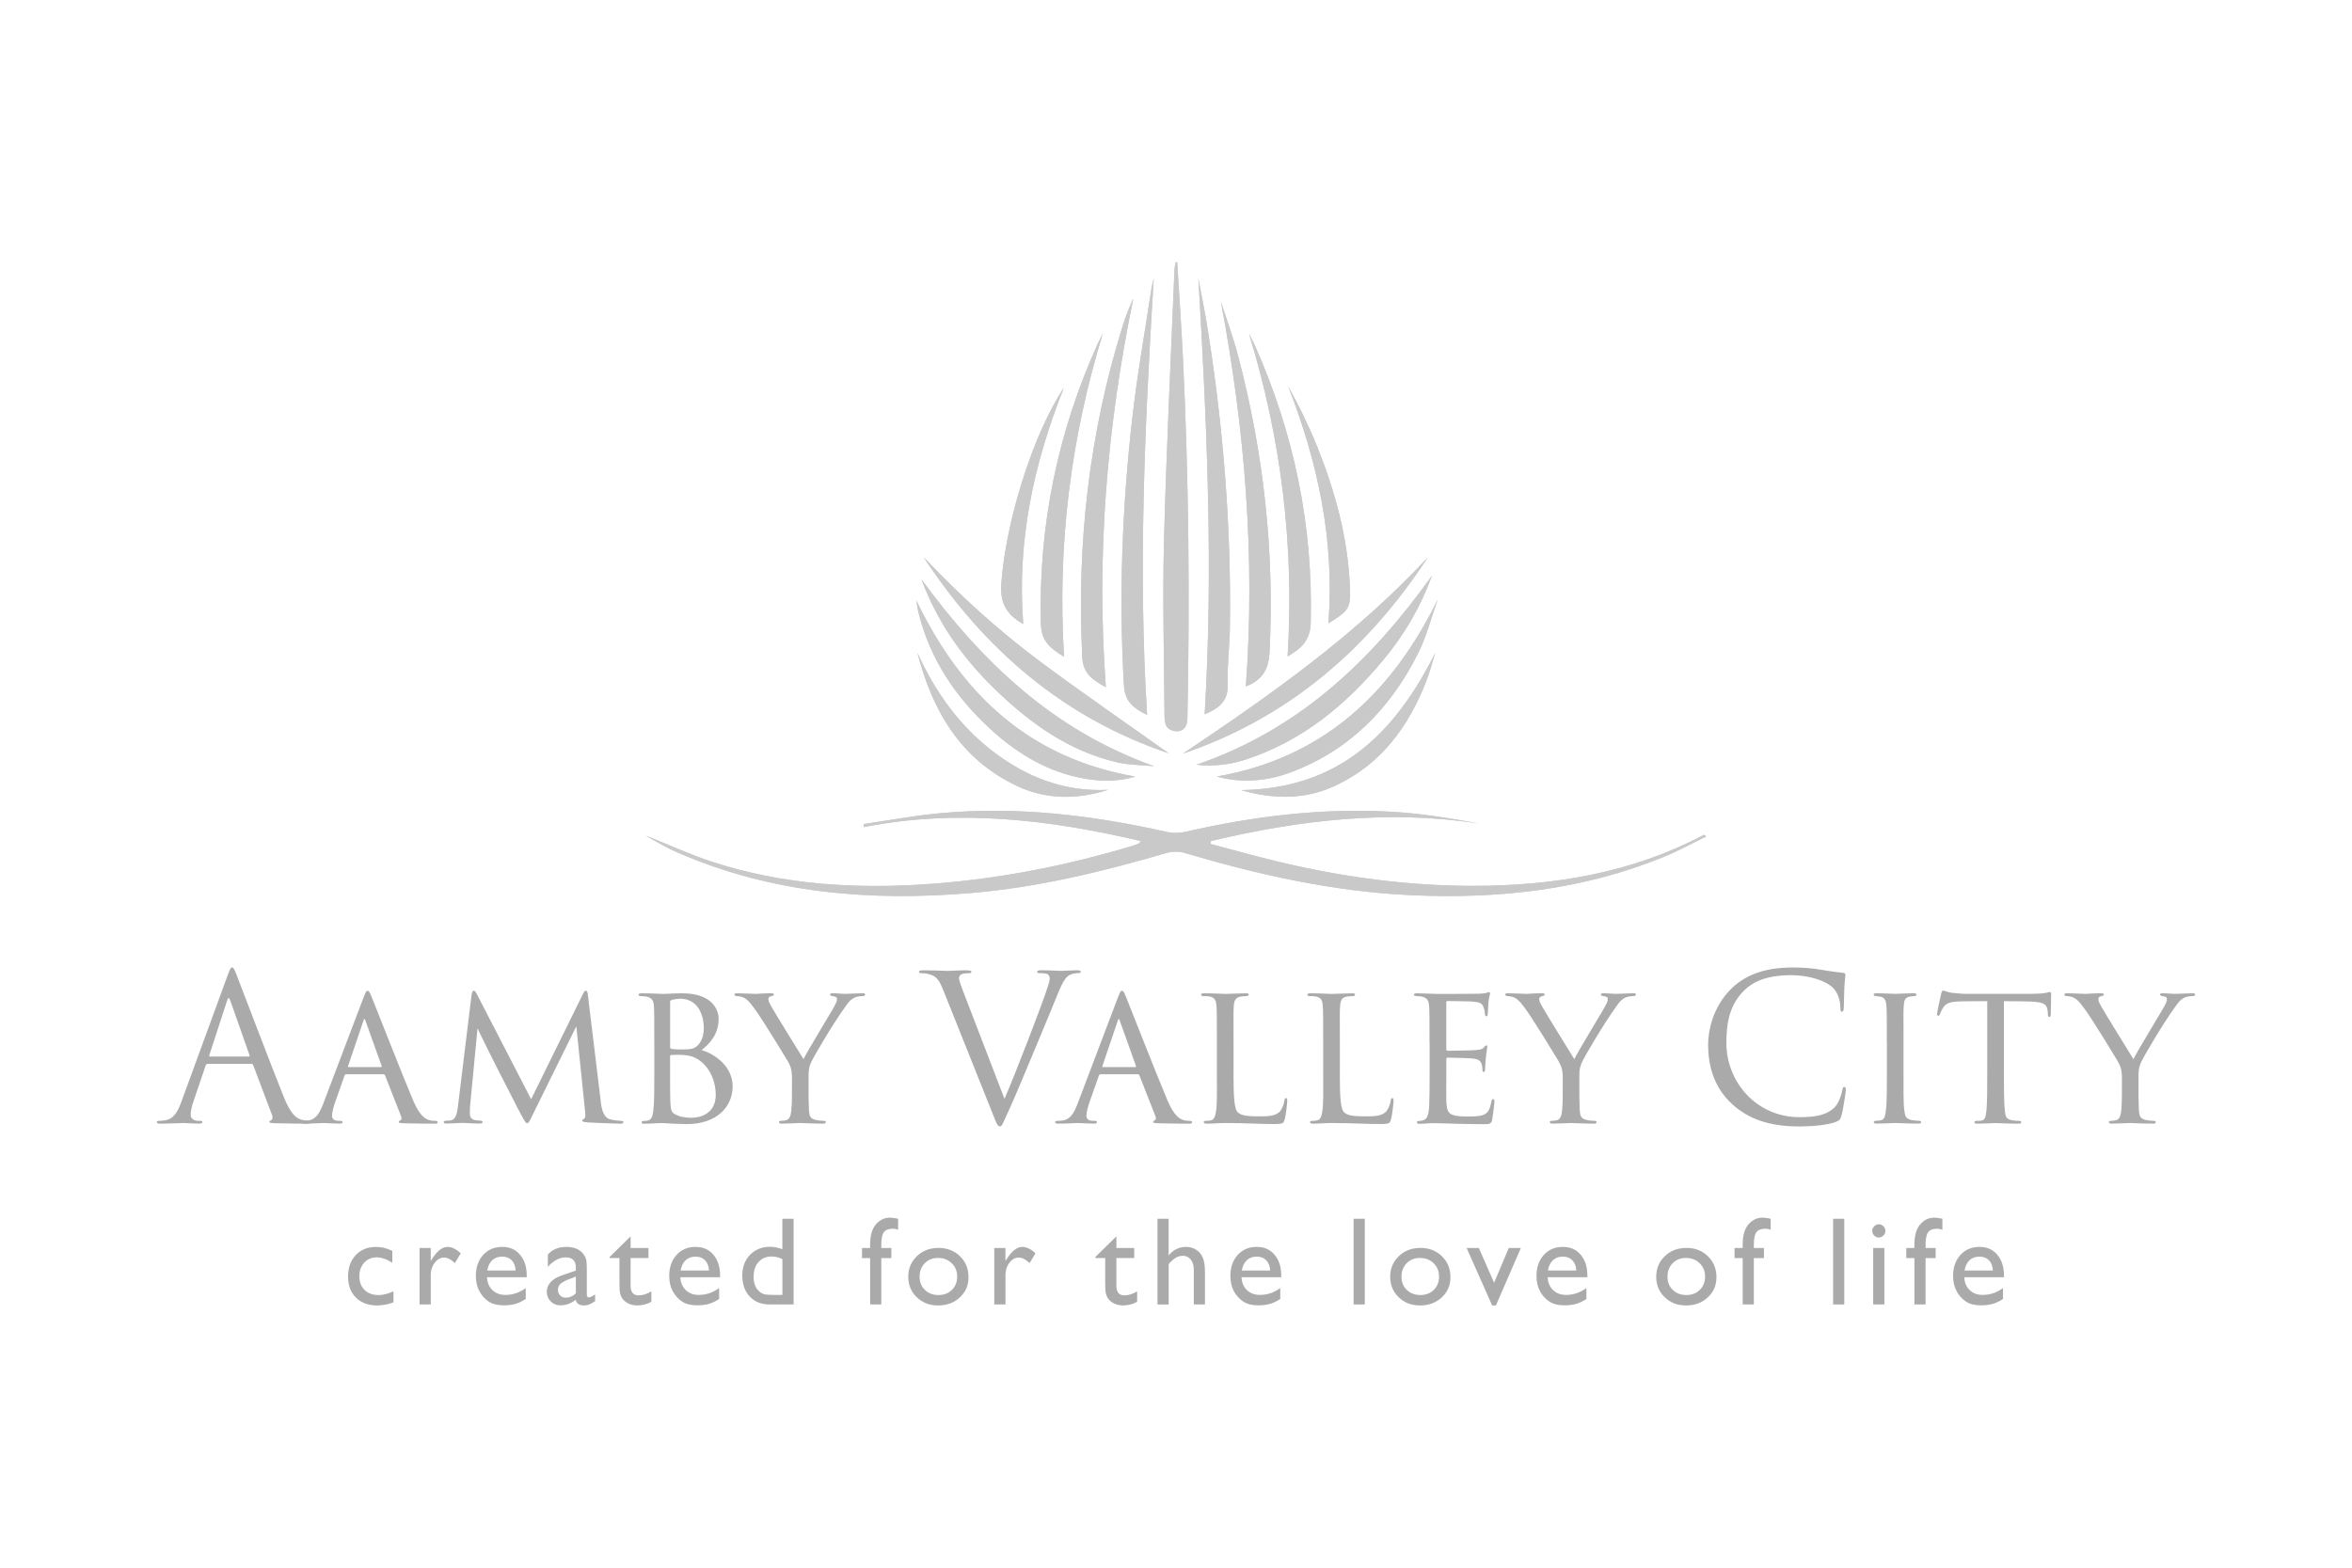 <svg xmlns="http://www.w3.org/2000/svg" id="uuid-24c649a5-8503-409f-845f-9ecb24f70f2d" viewBox="0 0 600 400"><defs><style>.uuid-17dc8a14-1bf7-44ba-b765-c59867103d71{fill:#c9c9c9;}.uuid-17dc8a14-1bf7-44ba-b765-c59867103d71,.uuid-e2837435-8967-4bb5-86fe-cc03dd3d6bed{stroke-width:0px;}.uuid-e2837435-8967-4bb5-86fe-cc03dd3d6bed{fill:#aaa;}</style></defs><path class="uuid-17dc8a14-1bf7-44ba-b765-c59867103d71" d="M291,214.59c-.34.44-.42.64-.54.68-.65.24-1.3.47-1.96.67-16.57,4.96-33.46,8.28-50.71,9.56-18.99,1.41-37.78.36-56.02-5.58-5.79-1.88-11.35-4.46-17.01-6.72,2.57,1.52,5.18,3.03,7.92,4.24,24.06,10.53,49.31,12.58,75.13,10.41,17.01-1.43,33.48-5.46,49.81-10.22,1.4-.41,3.12-.44,4.51-.03,18.99,5.63,38.22,9.93,58.1,10.82,21.97.98,43.44-1.34,63.98-9.69,3.77-1.53,7.37-3.51,11.05-5.28-.38-.45-.55-.46-.68-.39-18.41,9.72-38.27,12.97-58.79,12.97-16.88,0-33.52-2.28-49.92-6.22-5.7-1.37-11.35-2.97-17.02-4.47.02-.25.05-.5.07-.75,22.47-5.34,45.11-8.02,68.25-4.49-7.25-1.32-14.51-2.52-21.81-2.96-17.95-1.06-35.63,1.12-53.12,5.14-1.45.33-3.11.32-4.57-.01-19.13-4.3-38.43-6.6-58.04-4.76-6.47.61-12.89,1.81-19.33,2.75.03.26.06.52.09.77,23.8-4.68,47.18-1.96,70.62,3.56ZM300.31,66.94c-.13,0-.26-.02-.39-.03-.11.64-.29,1.28-.31,1.92-.93,23.02-2.07,46.04-2.67,69.07-.39,14.89.02,29.8.13,44.7,0,1.06.16,2.39.8,3.1.58.65,1.99,1.03,2.89.85,1.59-.33,2.12-1.59,2.15-3.33.62-30.5.36-60.99-1.12-91.46-.4-8.27-.98-16.54-1.48-24.81ZM305.71,71.07c2.18,37.01,3.84,73.97,1.6,111.18,3.71-1.53,6.04-3.4,5.89-7.68-.17-4.83.48-9.68.55-14.53.36-25.52-1.66-50.87-5.67-76.07-.69-4.32-1.57-8.6-2.37-12.9ZM294.32,71.06c-.21.91-.47,1.8-.61,2.72-1.64,10.87-3.58,21.71-4.83,32.62-2.6,22.76-3.5,45.58-2.16,68.49.25,4.21,2.45,5.79,5.91,7.53-2.33-37.38-.57-74.35,1.69-111.36ZM282.11,175.34c-2.5-33.65.27-66.55,7.01-99.2-.99,2.21-1.91,4.44-2.63,6.73-8.66,27.64-11.85,55.95-10.4,84.85.21,4.16,2.65,5.8,6.02,7.63ZM317.82,175.14c4.29-1.64,5.83-4.45,6.04-8.81,1.28-25.57-1.5-50.68-7.99-75.41-1.24-4.71-2.93-9.31-4.42-13.96,6.11,32.47,8.81,65.06,6.36,98.18ZM281.3,85.21c-.42.82-.87,1.62-1.25,2.45-10.3,22.77-15.17,46.61-14.51,71.64.11,4.37,2.48,6.16,5.91,8.3-1.76-28.33,1.65-55.62,9.85-82.39ZM328.47,167.49c3.62-2.11,5.79-4.2,5.9-8.61.63-24.77-4.25-48.36-14.34-70.92-.42-.94-.92-1.85-1.39-2.78,8.2,26.81,11.58,54.11,9.83,82.31ZM298.14,192.21c-10.9-7.75-21.93-15.33-32.66-23.31-10.75-8-20.65-16.99-29.85-26.72,15.4,23.45,35.6,40.92,62.51,50.03ZM364.21,142.26c-18.37,19.78-40.21,35.16-62.45,50.03,26.85-9.14,47.09-26.57,62.45-50.03ZM235.09,147.86c3.94,10.7,10.33,19.77,18.4,27.67,9.03,8.83,19.07,16.12,31.66,19.01,3,.69,6.18.65,9.27.95-25.53-9.04-43.88-26.5-59.33-47.64ZM305.2,195.13c4.7.5,8.75-.08,12.69-1.37,14.39-4.72,25.53-13.97,35.03-25.42,5.22-6.28,9.36-13.22,12.38-21.46-15.61,21.84-34.01,39.3-60.1,48.25ZM310.43,198.13c5.52,1.57,12.06,1.41,18.46-.93,15.17-5.56,25.72-16.28,32.85-30.47,2.17-4.32,3.37-9.13,5.01-13.72-11.81,24.06-29.36,40.4-56.32,45.12ZM289.58,198.15c-26.72-4.64-44.2-20.7-55.82-44.95.21,1.28.3,2.04.47,2.78,2.92,12.12,9.56,21.97,18.66,30.26,6.91,6.29,14.75,10.93,24.1,12.49,4.25.71,8.52.68,12.59-.56ZM338.88,159.03c5.45-3.32,5.73-3.98,5.47-9.65-.56-12.26-3.73-23.9-8.25-35.22-1.09-2.73-2.3-5.42-3.57-8.07-1.23-2.56-2.61-5.06-3.93-7.58,7.59,19.45,11.91,39.38,10.28,60.51ZM261.04,159.23c-1.67-21.21,2.69-41.03,10.36-60.28-8,11.96-14.91,34.56-15.96,50.02-.32,4.73,1.16,7.76,5.61,10.25ZM282.7,201.53c-11.23.56-20.93-3.24-29.64-9.99-8.56-6.63-14.59-15.21-19.03-24.98,3.81,14.72,10.92,27.05,25.23,33.9,7.59,3.63,15.5,3.58,23.44,1.07ZM316.6,201.6c8.61,2.46,16.58,2.41,24.26-1.23,11.56-5.48,18.51-15.06,23.02-26.66.9-2.31,1.5-4.73,2.24-7.1-10.18,20.33-24.43,34.64-49.52,34.99Z"></path><path class="uuid-17dc8a14-1bf7-44ba-b765-c59867103d71" d="M291,214.59c-23.45-5.52-46.82-8.24-70.62-3.56-.03-.26-.06-.52-.09-.77,6.44-.93,12.86-2.14,19.33-2.75,19.61-1.84,38.91.46,58.04,4.76,1.46.33,3.12.34,4.57.01,17.49-4.02,35.17-6.2,53.12-5.14,7.31.43,14.57,1.63,21.81,2.96-23.14-3.53-45.79-.85-68.25,4.49-.02.25-.05.5-.07.75,5.67,1.5,11.31,3.1,17.02,4.47,16.4,3.94,33.04,6.22,49.92,6.22,20.53,0,40.39-3.25,58.79-12.97.13-.07.29-.06.68.39-3.68,1.77-7.27,3.75-11.05,5.28-20.54,8.34-42.01,10.67-63.98,9.69-19.88-.88-39.1-5.19-58.1-10.82-1.39-.41-3.11-.38-4.51.03-16.33,4.76-32.8,8.78-49.81,10.22-25.82,2.18-51.07.13-75.13-10.41-2.74-1.2-5.35-2.72-7.92-4.24,5.66,2.26,11.23,4.83,17.01,6.72,18.24,5.94,37.03,6.98,56.02,5.58,17.25-1.28,34.14-4.6,50.71-9.56.66-.2,1.32-.42,1.96-.67.13-.05.2-.24.54-.68Z"></path><path class="uuid-17dc8a14-1bf7-44ba-b765-c59867103d71" d="M300.31,66.94c.5,8.27,1.08,16.54,1.48,24.81,1.48,30.47,1.73,60.96,1.12,91.46-.04,1.74-.56,3.01-2.15,3.33-.9.18-2.31-.19-2.89-.85-.64-.71-.79-2.04-.8-3.1-.11-14.9-.51-29.81-.13-44.7.6-23.03,1.74-46.04,2.67-69.07.03-.64.2-1.28.31-1.92.13,0,.26.02.39.03Z"></path><path class="uuid-17dc8a14-1bf7-44ba-b765-c59867103d71" d="M305.71,71.07c.79,4.3,1.68,8.58,2.37,12.9,4.01,25.2,6.03,50.55,5.67,76.07-.07,4.85-.73,9.7-.55,14.53.15,4.28-2.18,6.14-5.89,7.68,2.25-37.21.58-74.17-1.6-111.18Z"></path><path class="uuid-17dc8a14-1bf7-44ba-b765-c59867103d71" d="M294.32,71.06c-2.25,37.01-4.02,73.98-1.69,111.36-3.46-1.74-5.66-3.32-5.91-7.53-1.34-22.91-.45-45.73,2.16-68.49,1.25-10.92,3.19-21.75,4.83-32.62.14-.92.4-1.81.61-2.72Z"></path><path class="uuid-17dc8a14-1bf7-44ba-b765-c59867103d71" d="M282.11,175.34c-3.37-1.83-5.81-3.47-6.02-7.63-1.45-28.9,1.74-57.2,10.4-84.85.72-2.29,1.64-4.52,2.63-6.73-6.74,32.65-9.51,65.56-7.01,99.2Z"></path><path class="uuid-17dc8a14-1bf7-44ba-b765-c59867103d71" d="M317.82,175.14c2.45-33.11-.26-65.71-6.36-98.18,1.48,4.65,3.18,9.24,4.42,13.96,6.49,24.72,9.27,49.83,7.99,75.41-.22,4.36-1.75,7.17-6.04,8.81Z"></path><path class="uuid-17dc8a14-1bf7-44ba-b765-c59867103d71" d="M281.3,85.21c-8.2,26.77-11.61,54.06-9.85,82.39-3.43-2.14-5.8-3.93-5.91-8.3-.65-25.03,4.22-48.86,14.51-71.64.38-.83.83-1.63,1.25-2.45Z"></path><path class="uuid-17dc8a14-1bf7-44ba-b765-c59867103d71" d="M328.47,167.49c1.75-28.21-1.63-55.5-9.83-82.31.47.93.97,1.83,1.39,2.78,10.08,22.57,14.96,46.15,14.34,70.92-.11,4.41-2.28,6.5-5.9,8.61Z"></path><path class="uuid-17dc8a14-1bf7-44ba-b765-c59867103d71" d="M298.14,192.21c-26.91-9.1-47.11-26.58-62.51-50.03,9.19,9.72,19.1,18.72,29.85,26.72,10.73,7.98,21.76,15.56,32.66,23.31Z"></path><path class="uuid-17dc8a14-1bf7-44ba-b765-c59867103d71" d="M364.21,142.26c-15.37,23.45-35.6,40.88-62.45,50.03,22.25-14.87,44.09-30.25,62.45-50.03Z"></path><path class="uuid-17dc8a14-1bf7-44ba-b765-c59867103d71" d="M235.09,147.86c15.45,21.14,33.8,38.59,59.33,47.64-3.09-.3-6.27-.26-9.27-.95-12.59-2.89-22.63-10.18-31.66-19.01-8.07-7.89-14.46-16.97-18.4-27.67Z"></path><path class="uuid-17dc8a14-1bf7-44ba-b765-c59867103d71" d="M305.2,195.13c26.09-8.95,44.49-26.41,60.1-48.25-3.01,8.24-7.16,15.17-12.38,21.46-9.5,11.45-20.64,20.7-35.03,25.42-3.94,1.29-7.99,1.87-12.69,1.37Z"></path><path class="uuid-17dc8a14-1bf7-44ba-b765-c59867103d71" d="M310.43,198.13c26.96-4.72,44.51-21.06,56.32-45.12-1.64,4.59-2.84,9.4-5.01,13.72-7.13,14.19-17.68,24.91-32.85,30.47-6.4,2.35-12.94,2.51-18.46.93Z"></path><path class="uuid-17dc8a14-1bf7-44ba-b765-c59867103d71" d="M289.58,198.15c-4.07,1.24-8.34,1.27-12.59.56-9.35-1.56-17.2-6.2-24.1-12.49-9.1-8.29-15.74-18.14-18.66-30.26-.18-.74-.26-1.5-.47-2.78,11.61,24.25,29.1,40.31,55.82,44.95Z"></path><path class="uuid-17dc8a14-1bf7-44ba-b765-c59867103d71" d="M338.88,159.03c1.63-21.13-2.7-41.06-10.28-60.51,1.32,2.52,2.7,5.02,3.93,7.58,1.27,2.65,2.48,5.34,3.57,8.07,4.53,11.32,7.69,22.96,8.25,35.22.26,5.66-.03,6.32-5.47,9.65Z"></path><path class="uuid-17dc8a14-1bf7-44ba-b765-c59867103d71" d="M261.04,159.23c-4.45-2.49-5.93-5.52-5.61-10.25,1.06-15.46,7.96-38.06,15.96-50.02-7.66,19.24-12.03,39.07-10.36,60.28Z"></path><path class="uuid-17dc8a14-1bf7-44ba-b765-c59867103d71" d="M282.7,201.53c-7.94,2.51-15.85,2.56-23.44-1.07-14.31-6.85-21.42-19.17-25.23-33.9,4.44,9.78,10.46,18.36,19.03,24.98,8.71,6.74,18.42,10.55,29.64,9.99Z"></path><path class="uuid-17dc8a14-1bf7-44ba-b765-c59867103d71" d="M316.6,201.6c25.09-.34,39.34-14.65,49.52-34.99-.74,2.37-1.34,4.79-2.24,7.1-4.51,11.6-11.46,21.18-23.02,26.66-7.69,3.64-15.65,3.69-24.26,1.23Z"></path><path class="uuid-e2837435-8967-4bb5-86fe-cc03dd3d6bed" d="M52.99,271.44c-.26,0-.41.16-.52.41l-3.11,9.16c-.47,1.29-.72,2.54-.72,3.47,0,1.04.98,1.5,1.86,1.5h.47c.52,0,.67.1.67.31,0,.31-.47.41-.93.41-1.24,0-3.31-.16-3.88-.16s-3.42.16-5.85.16c-.67,0-.98-.1-.98-.41,0-.21.26-.31.72-.31.36,0,.83-.05,1.24-.1,2.38-.31,3.42-2.28,4.35-4.86l11.75-32.14c.62-1.71.83-2.02,1.14-2.02s.52.26,1.14,1.86c.78,1.97,8.9,23.34,12.06,31.21,1.86,4.61,3.36,5.43,4.45,5.74.78.26,1.6.31,2.02.31.31,0,.57.05.57.31,0,.31-.47.41-1.04.41-.78,0-4.55,0-8.13-.1-.98-.05-1.55-.05-1.55-.36,0-.21.16-.31.36-.36.31-.1.62-.57.31-1.4l-4.81-12.73c-.1-.21-.21-.31-.47-.31h-11.13ZM63.44,269.58c.26,0,.26-.16.21-.36l-4.92-13.97c-.26-.78-.52-.78-.78,0l-4.55,13.97c-.1.26,0,.36.16.36h9.88Z"></path><path class="uuid-e2837435-8967-4bb5-86fe-cc03dd3d6bed" d="M88.39,274.08c-.26,0-.41.15-.52.41l-2.28,6.47c-.52,1.45-.88,2.85-.88,3.67,0,.93.57,1.35,1.71,1.35h.36c.47,0,.62.16.62.36,0,.26-.41.36-.78.36-1.14,0-3.52-.16-4.09-.16-.52,0-2.79.16-4.97.16-.57,0-.83-.1-.83-.36,0-.21.21-.36.62-.36.26,0,.72,0,1.03-.05,2.23-.21,3.11-1.91,3.99-4.09l10.35-27.27c.57-1.5.72-1.76,1.09-1.76.26,0,.47.21,1.04,1.66.72,1.71,7.76,19.77,10.51,26.24,1.71,4.09,3.21,4.76,3.93,5.02.67.26,1.4.26,1.76.26s.62.1.62.36-.21.36-.78.36c-.52,0-4.4,0-7.87-.1-.98-.05-1.29-.1-1.29-.36,0-.16.16-.31.36-.36.21-.1.52-.36.21-1.14l-4.09-10.4c-.1-.15-.21-.26-.41-.26h-9.42ZM97.19,272.27c.21,0,.21-.16.16-.31l-4.09-11.44c-.26-.73-.31-.73-.57,0l-3.88,11.44c-.1.21,0,.31.1.31h8.28Z"></path><path class="uuid-e2837435-8967-4bb5-86fe-cc03dd3d6bed" d="M153.24,281.02c.16,1.24.47,4.14,2.48,4.61.88.21,1.91.31,2.64.36.21,0,.67.05.67.31s-.21.41-.78.41c-.93,0-6.52-.21-8.18-.31-1.14-.1-1.55-.21-1.55-.47,0-.16.21-.36.47-.47s.41-.72.31-1.45l-2.28-22.15-10.97,22.25c-.98,2.02-1.14,2.48-1.6,2.48-.31,0-.57-.47-1.55-2.23-.83-1.5-4.97-9.78-5.28-10.25-.31-.62-5.38-10.66-5.8-11.75l-1.91,19.92c-.05.72-.05,1.19-.05,1.97,0,.57.26,1.35,1.29,1.55.57.1.93.1,1.45.15.41.05.52.21.52.31,0,.36-.31.41-.88.41-1.66,0-3.88-.16-4.3-.16-.52,0-2.69.16-3.98.16-.47,0-.78-.05-.78-.41,0-.1.21-.31.67-.31.36,0,.41,0,.98-.05,1.24-.1,1.71-1.35,1.97-3.42l3.47-28.41c.1-.88.31-1.29.57-1.29s.41.15.78.83l13.87,26.86,13.2-26.81c.26-.57.47-.88.78-.88s.47.47.52,1.29l3.26,26.91Z"></path><path class="uuid-e2837435-8967-4bb5-86fe-cc03dd3d6bed" d="M166.91,266.16c0-6.78,0-8.07-.1-9.47-.1-1.4-.47-2.12-2.02-2.43-.41-.05-1.14-.1-1.24-.1-.47,0-.67-.15-.67-.36,0-.26.31-.36.78-.36,2.17,0,5.28.16,5.38.16,1.24,0,2.95-.16,4.97-.16,7.76,0,9.32,4.3,9.32,6.52,0,3.83-2.17,6.26-4.35,7.97,3.47,1.04,7.92,4.19,7.92,9.26s-3.88,9.63-11.75,9.63c-.83,0-1.86-.1-3.21-.1-1.45-.1-2.69-.16-2.9-.16-1.6,0-2.95.16-4.66.16-.47,0-.72-.1-.72-.31,0-.15.05-.41.72-.41.36,0,.52,0,.93-.1.88-.15,1.19-1.24,1.35-2.48.26-1.92.26-5.43.26-9.47v-7.76ZM170.94,267.09c0,.36.1.41.26.52.31.05.88.16,2.59.16,2.64,0,3.42-.16,4.4-1.24.83-.98,1.35-2.43,1.35-4.14,0-3.57-1.6-7.56-6-7.56-.41,0-1.5.1-1.97.26-.47.1-.62.21-.62.47v11.54ZM170.94,271.54c0,3.26,0,8.95.05,9.37.16,2.28.1,2.95,1.66,3.62,1.24.62,3.31.67,3.83.67,2.23,0,6.11-1.09,6.11-5.85,0-2.64-.93-6.62-4.45-9-1.55-.93-2.48-1.04-3.52-1.14-.88-.1-2.69-.1-3.42,0-.16,0-.26.05-.26.31v2.02Z"></path><path class="uuid-e2837435-8967-4bb5-86fe-cc03dd3d6bed" d="M202.05,275.43c0-2.48-.36-3.42-1.14-4.76-.31-.57-6.31-10.35-7.92-12.58-1.4-1.97-1.91-2.59-2.64-3.16-.72-.52-1.4-.72-2.43-.78-.31,0-.57-.15-.57-.41,0-.15.21-.31.62-.31.83,0,4.76.16,4.86.16.31,0,2.02-.16,3.93-.16.52,0,.67.16.67.31,0,.21-.16.31-.57.41-.72.16-.83.41-.83.83,0,.52.31,1.04.67,1.71.67,1.29,7.5,12.27,8.28,13.56.83-1.81,6.62-11.28,7.35-12.58.98-1.71,1.19-2.17,1.19-2.74,0-.67-.62-.67-1.19-.78-.41-.05-.57-.21-.57-.41,0-.15.1-.31.62-.31,1.24,0,2.33.16,3.16.16.67,0,3.67-.16,4.55-.16.47,0,.62.16.62.31,0,.26-.26.41-.62.41-1.09.05-1.86.16-2.59.67-.78.52-1.09.98-1.91,2.12-3,4.14-8.02,12.58-8.8,14.39-.62,1.6-.52,2.74-.52,4.09v3.78c0,.36,0,2.28.1,4.14.1,1.24.21,2.12,1.81,2.43.67.16,1.55.21,1.91.21.41,0,.57.16.57.31,0,.26-.16.41-.62.41-2.59,0-5.8-.16-5.95-.16-.1,0-3.21.16-4.66.16-.52,0-.72-.16-.72-.41,0-.15.16-.31.52-.31.41,0,.88-.05,1.29-.15.88-.16,1.24-1.24,1.35-2.48.16-1.86.16-3.73.16-4.14v-3.78Z"></path><path class="uuid-e2837435-8967-4bb5-86fe-cc03dd3d6bed" d="M240.56,252.5c-1.14-2.9-1.91-3.47-3.73-3.99-.78-.21-1.66-.21-1.97-.21s-.41-.16-.41-.36c0-.31.52-.36,1.35-.36,2.48,0,5.28.15,5.9.15.52,0,2.74-.15,4.71-.15.93,0,1.4.1,1.4.36s-.16.36-.52.36c-.57,0-1.5.05-1.97.26-.57.26-.67.67-.67,1.03,0,.47.47,1.86,1.04,3.31l10.56,27.48c3-6.93,9.94-25,11.07-28.72.26-.78.47-1.5.47-1.97,0-.41-.16-.93-.67-1.19-.62-.21-1.4-.21-1.97-.21-.31,0-.57-.05-.57-.31,0-.31.31-.41,1.14-.41,2.07,0,4.45.15,5.07.15.31,0,2.54-.15,4.04-.15.57,0,.88.1.88.36s-.21.36-.62.36c-.36,0-1.5,0-2.48.62-.67.47-1.45,1.35-2.85,4.87-.57,1.45-3.16,7.66-5.8,14.02-3.16,7.56-5.49,13.14-6.68,15.68-1.45,3.11-1.66,3.93-2.17,3.93-.62,0-.88-.72-1.86-3.21l-12.68-31.72Z"></path><path class="uuid-e2837435-8967-4bb5-86fe-cc03dd3d6bed" d="M280.83,274.08c-.26,0-.41.15-.52.41l-2.28,6.47c-.52,1.45-.88,2.85-.88,3.67,0,.93.57,1.35,1.71,1.35h.36c.47,0,.62.16.62.36,0,.26-.41.36-.78.36-1.14,0-3.52-.16-4.09-.16-.52,0-2.79.16-4.97.16-.57,0-.83-.1-.83-.36,0-.21.21-.36.62-.36.26,0,.72,0,1.03-.05,2.23-.21,3.11-1.91,3.99-4.09l10.35-27.27c.57-1.5.72-1.76,1.09-1.76.26,0,.47.21,1.04,1.66.72,1.71,7.76,19.77,10.51,26.24,1.71,4.09,3.21,4.76,3.93,5.02.67.26,1.4.26,1.76.26s.62.1.62.36-.21.36-.78.36c-.52,0-4.4,0-7.87-.1-.98-.05-1.29-.1-1.29-.36,0-.16.16-.31.36-.36.21-.1.52-.36.21-1.14l-4.09-10.4c-.1-.15-.21-.26-.41-.26h-9.42ZM289.62,272.27c.21,0,.21-.16.16-.31l-4.09-11.44c-.26-.73-.31-.73-.57,0l-3.88,11.44c-.1.21,0,.31.1.31h8.28Z"></path><path class="uuid-e2837435-8967-4bb5-86fe-cc03dd3d6bed" d="M314.67,274.03c0,5.95.21,8.95,1.09,9.78.83.72,1.86,1.03,5.43,1.03,2.28,0,4.35,0,5.49-1.45.52-.78.88-1.81.98-2.59.05-.41.15-.62.41-.62.21,0,.31.15.31.67s-.31,3.47-.62,4.66c-.31,1.03-.26,1.29-2.74,1.29-3.52,0-7.4-.26-12.58-.26-1.71,0-2.74.16-4.55.16-.52,0-.83-.1-.83-.41,0-.15.16-.31.57-.31s.83,0,1.24-.1c.88-.15,1.19-1.19,1.35-2.43.31-1.97.21-5.54.21-9.52v-7.76c0-6.83,0-7.97-.1-9.37-.1-1.45-.31-2.38-2.07-2.59-.31-.05-.88-.05-1.29-.05-.36,0-.57-.15-.57-.36,0-.26.26-.36.78-.36,2.17,0,5.28.16,5.38.16.72,0,3.88-.16,5.33-.16.52,0,.67.16.67.36s-.26.36-.57.36c-.36,0-.88.05-1.4.1-1.45.21-1.76,1.04-1.86,2.54-.1,1.4-.05,2.54-.05,9.37v7.87Z"></path><path class="uuid-e2837435-8967-4bb5-86fe-cc03dd3d6bed" d="M341.79,274.03c0,5.95.21,8.95,1.09,9.78.83.72,1.86,1.03,5.43,1.03,2.28,0,4.35,0,5.49-1.45.52-.78.88-1.81.98-2.59.05-.41.15-.62.41-.62.21,0,.31.15.31.67s-.31,3.47-.62,4.66c-.31,1.03-.26,1.29-2.74,1.29-3.52,0-7.4-.26-12.58-.26-1.71,0-2.74.16-4.55.16-.52,0-.83-.1-.83-.41,0-.15.16-.31.57-.31s.83,0,1.24-.1c.88-.15,1.19-1.19,1.35-2.43.31-1.97.21-5.54.21-9.52v-7.76c0-6.83,0-7.97-.1-9.37-.1-1.45-.31-2.38-2.07-2.59-.31-.05-.88-.05-1.29-.05-.36,0-.57-.15-.57-.36,0-.26.26-.36.78-.36,2.17,0,5.28.16,5.38.16.72,0,3.88-.16,5.33-.16.52,0,.67.16.67.36s-.26.36-.57.36c-.36,0-.88.05-1.4.1-1.45.21-1.76,1.04-1.86,2.54-.1,1.4-.05,2.54-.05,9.37v7.87Z"></path><path class="uuid-e2837435-8967-4bb5-86fe-cc03dd3d6bed" d="M364.67,266.16c0-6.78,0-8.02-.1-9.42-.1-1.45-.47-2.17-1.97-2.48-.31-.05-.83-.1-1.24-.1-.36,0-.67-.15-.67-.31,0-.31.26-.41.78-.41,1.03,0,2.43.1,5.33.16.26,0,9.47,0,10.51-.05,1.03-.05,1.6-.1,2.02-.26.31-.1.36-.15.57-.15.1,0,.21.1.21.36,0,.31-.31,1.03-.41,2.33-.05.88-.1,1.71-.15,2.69,0,.47-.1.78-.36.78s-.36-.21-.36-.57c-.05-.78-.21-1.29-.36-1.66-.31-1.03-.78-1.4-3.36-1.55-.67-.05-5.8-.1-5.9-.1-.16,0-.26.1-.26.41v11.75c0,.31.05.52.31.52.62,0,5.9-.05,6.99-.16,1.19-.05,1.97-.21,2.38-.78.21-.31.36-.41.57-.41.1,0,.21.05.21.31s-.21,1.24-.36,2.74c-.16,1.45-.16,2.48-.21,3.16-.05.41-.16.57-.36.57-.26,0-.31-.31-.31-.67,0-.31-.05-.83-.16-1.24-.21-.67-.52-1.4-2.48-1.55-1.19-.1-5.38-.21-6.21-.21-.31,0-.36.16-.36.36v3.78c0,1.6-.05,6.16,0,7.04.1,1.91.36,2.9,1.45,3.36.78.36,2.02.47,3.78.47.98,0,2.64.05,3.93-.31,1.55-.47,1.92-1.5,2.33-3.42.1-.52.26-.72.47-.72.31,0,.31.47.31.78,0,.36-.41,3.62-.57,4.5-.21,1.04-.57,1.14-2.28,1.14-3.42,0-4.86-.1-6.68-.1-1.81-.05-4.19-.16-6.11-.16-1.19,0-2.17.16-3.42.16-.47,0-.73-.1-.73-.36,0-.21.21-.36.47-.36.31,0,.67-.05,1.03-.15.93-.21,1.55-.88,1.66-4.09.05-1.76.1-3.88.1-7.81v-7.76Z"></path><path class="uuid-e2837435-8967-4bb5-86fe-cc03dd3d6bed" d="M398.68,275.43c0-2.48-.36-3.42-1.14-4.76-.31-.57-6.31-10.35-7.92-12.58-1.4-1.97-1.91-2.59-2.64-3.16-.72-.52-1.4-.72-2.43-.78-.31,0-.57-.15-.57-.41,0-.15.21-.31.62-.31.83,0,4.76.16,4.86.16.31,0,2.02-.16,3.93-.16.52,0,.67.16.67.31,0,.21-.16.31-.57.41-.72.16-.83.41-.83.83,0,.52.31,1.04.67,1.71.67,1.29,7.5,12.27,8.28,13.56.83-1.81,6.62-11.28,7.35-12.58.98-1.71,1.19-2.17,1.19-2.74,0-.67-.62-.67-1.19-.78-.41-.05-.57-.21-.57-.41,0-.15.1-.31.62-.31,1.24,0,2.33.16,3.16.16.67,0,3.67-.16,4.55-.16.47,0,.62.16.62.31,0,.26-.26.41-.62.41-1.09.05-1.86.16-2.59.67-.78.52-1.09.98-1.91,2.12-3,4.14-8.02,12.58-8.8,14.39-.62,1.6-.52,2.74-.52,4.09v3.78c0,.36,0,2.28.1,4.14.1,1.24.21,2.12,1.81,2.43.67.16,1.55.21,1.91.21.41,0,.57.16.57.31,0,.26-.16.41-.62.41-2.59,0-5.8-.16-5.95-.16-.1,0-3.21.16-4.66.16-.52,0-.72-.16-.72-.41,0-.15.15-.31.52-.31.41,0,.88-.05,1.29-.15.88-.16,1.24-1.24,1.35-2.48.16-1.86.16-3.73.16-4.14v-3.78Z"></path><path class="uuid-e2837435-8967-4bb5-86fe-cc03dd3d6bed" d="M442,281.84c-5.02-4.5-6.26-10.4-6.26-15.32,0-3.47,1.19-9.52,5.8-14.13,3.11-3.11,7.81-5.54,15.78-5.54,2.07,0,4.97.15,7.5.62,1.97.36,3.57.52,5.48.78.36.05.47.26.47.57,0,.41-.15,1.03-.26,2.9-.1,1.71-.1,4.55-.15,5.33-.05.78-.16,1.09-.47,1.09-.36,0-.41-.36-.41-1.09,0-2.02-.83-4.14-2.17-5.28-1.81-1.55-5.8-2.95-10.35-2.95-6.88,0-10.09,2.02-11.9,3.78-3.78,3.62-4.66,8.23-4.66,13.51,0,9.89,7.61,18.94,18.68,18.94,3.88,0,6.93-.47,9-2.59,1.09-1.14,1.76-3.42,1.91-4.35.1-.57.21-.78.52-.78.26,0,.36.36.36.78,0,.36-.62,4.86-1.14,6.62-.31.98-.41,1.09-1.35,1.5-2.07.83-6,1.19-9.31,1.19-7.76,0-12.99-1.91-17.08-5.59Z"></path><path class="uuid-e2837435-8967-4bb5-86fe-cc03dd3d6bed" d="M481.33,266.16c0-6.83,0-8.07-.1-9.47-.1-1.4-.41-2.17-1.5-2.38-.52-.1-.88-.1-1.19-.16-.36-.05-.57-.15-.57-.36,0-.26.21-.36.78-.36,1.6,0,4.55.16,4.71.16.21,0,3.21-.16,4.66-.16.52,0,.78.1.78.36,0,.21-.15.31-.57.36-.31.05-.57.05-.93.1-1.5.21-1.66.98-1.76,2.48-.1,1.4-.05,2.59-.05,9.42v7.76c0,3.99-.05,7.61.21,9.47.21,1.5.41,2.07,1.76,2.38.67.16,1.76.21,1.97.21.47.05.57.16.57.36s-.21.36-.72.36c-2.64,0-5.64-.16-5.9-.16-.15,0-3.21.16-4.66.16-.47,0-.83-.1-.83-.36,0-.21.21-.36.67-.36.26,0,.83-.05,1.24-.15.88-.21,1.04-1.24,1.19-2.48.26-1.86.26-5.54.26-9.42v-7.76Z"></path><path class="uuid-e2837435-8967-4bb5-86fe-cc03dd3d6bed" d="M511.19,273.93c0,3.99.05,7.66.26,9.57.16,1.24.26,1.97,1.55,2.28.62.16,1.6.21,2.02.21s.62.16.62.31c0,.26-.16.41-.67.41-2.64,0-5.69-.16-5.9-.16s-3.26.16-4.61.16c-.57,0-.78-.1-.78-.36,0-.16.15-.36.57-.36s.73,0,1.14-.05c.98-.16,1.14-.78,1.35-2.54.21-1.86.21-5.59.21-9.47v-18.48c-1.71,0-4.45,0-6.52.05-3.31.05-4.04.57-4.76,1.66-.47.72-.67,1.35-.78,1.6-.15.36-.26.41-.47.41s-.26-.21-.26-.47c-.05-.31.72-3.73,1.03-5.12.16-.62.31-.83.47-.83.36,0,1.35.47,2.28.57,1.81.21,3.26.26,3.31.26h16.98c1.45,0,3-.1,3.73-.26.67-.16.83-.21.98-.21.21,0,.31.26.31.47,0,1.45-.1,4.86-.1,5.28,0,.47-.21.62-.36.62-.26,0-.36-.21-.36-.62,0-.15,0-.21-.05-.72-.21-2.07-.88-2.59-6.11-2.64-1.97,0-3.57-.05-5.07-.05v18.48Z"></path><path class="uuid-e2837435-8967-4bb5-86fe-cc03dd3d6bed" d="M541.32,275.43c0-2.48-.36-3.42-1.14-4.76-.31-.57-6.31-10.35-7.92-12.58-1.4-1.97-1.91-2.59-2.64-3.16-.72-.52-1.4-.72-2.43-.78-.31,0-.57-.15-.57-.41,0-.15.21-.31.62-.31.83,0,4.76.16,4.86.16.31,0,2.02-.16,3.93-.16.52,0,.67.16.67.31,0,.21-.15.31-.57.41-.72.16-.83.41-.83.83,0,.52.31,1.04.67,1.71.67,1.29,7.5,12.27,8.28,13.56.83-1.81,6.62-11.28,7.35-12.58.98-1.71,1.19-2.17,1.19-2.74,0-.67-.62-.67-1.19-.78-.41-.05-.57-.21-.57-.41,0-.15.1-.31.62-.31,1.24,0,2.33.16,3.16.16.67,0,3.67-.16,4.55-.16.47,0,.62.16.62.31,0,.26-.26.41-.62.41-1.09.05-1.86.16-2.59.67-.78.52-1.09.98-1.91,2.12-3,4.14-8.02,12.58-8.8,14.39-.62,1.6-.52,2.74-.52,4.09v3.78c0,.36,0,2.28.1,4.14.1,1.24.21,2.12,1.81,2.43.67.16,1.55.21,1.91.21.41,0,.57.16.57.31,0,.26-.15.41-.62.41-2.59,0-5.8-.16-5.95-.16-.1,0-3.21.16-4.66.16-.52,0-.72-.16-.72-.41,0-.15.15-.31.52-.31.41,0,.88-.05,1.29-.15.88-.16,1.24-1.24,1.35-2.48.16-1.86.16-3.73.16-4.14v-3.78Z"></path><path class="uuid-e2837435-8967-4bb5-86fe-cc03dd3d6bed" d="M100.38,329.47v2.82c-1.43.53-2.83.8-4.19.8-2.25,0-4.05-.67-5.39-2-1.34-1.34-2.01-3.13-2.01-5.37s.65-4.09,1.96-5.48c1.31-1.39,3.02-2.08,5.15-2.08.74,0,1.41.07,2,.21.59.14,1.32.4,2.18.79v3.04c-1.44-.92-2.78-1.38-4.01-1.38s-2.34.45-3.16,1.36c-.82.9-1.24,2.05-1.24,3.45,0,1.47.45,2.64,1.34,3.51.89.87,2.09,1.3,3.61,1.3,1.09,0,2.35-.32,3.77-.96Z"></path><path class="uuid-e2837435-8967-4bb5-86fe-cc03dd3d6bed" d="M109.88,318.44v3.3l.16-.25c1.38-2.22,2.75-3.34,4.13-3.34,1.07,0,2.2.54,3.37,1.63l-1.5,2.5c-.99-.94-1.91-1.41-2.75-1.41-.92,0-1.71.44-2.39,1.32s-1.01,1.92-1.01,3.12v7.53h-2.86v-14.4h2.86Z"></path><path class="uuid-e2837435-8967-4bb5-86fe-cc03dd3d6bed" d="M134.36,325.89h-10.13c.07,1.38.54,2.47,1.39,3.29.85.81,1.95,1.22,3.3,1.22,1.88,0,3.61-.58,5.2-1.75v2.79c-.88.58-1.74,1-2.61,1.25-.86.25-1.87.37-3.03.37-1.59,0-2.87-.33-3.85-.99-.98-.66-1.77-1.54-2.36-2.65-.59-1.11-.88-2.4-.88-3.86,0-2.19.62-3.97,1.86-5.35,1.24-1.37,2.85-2.06,4.84-2.06s3.43.67,4.57,2c1.14,1.34,1.71,3.13,1.71,5.37v.36ZM124.29,324.18h7.25c-.07-1.14-.41-2.01-1.02-2.63-.61-.62-1.42-.92-2.44-.92s-1.86.31-2.51.92c-.65.62-1.08,1.49-1.27,2.63Z"></path><path class="uuid-e2837435-8967-4bb5-86fe-cc03dd3d6bed" d="M149.7,324.18v6.12c0,.49.17.74.5.74s.88-.26,1.61-.77v1.74c-.65.42-1.17.7-1.56.85-.39.15-.8.23-1.23.23-1.22,0-1.94-.48-2.16-1.44-1.21.94-2.5,1.41-3.87,1.41-1,0-1.84-.33-2.5-.99s-1-1.5-1-2.5c0-.91.33-1.72.98-2.43.65-.72,1.58-1.28,2.78-1.7l3.65-1.25v-.77c0-1.73-.87-2.6-2.6-2.6-1.56,0-3.07.8-4.54,2.41v-3.12c1.11-1.3,2.7-1.96,4.77-1.96,1.56,0,2.8.41,3.74,1.22.31.26.59.61.85,1.04.25.43.41.87.48,1.3.07.43.1,1.25.1,2.47ZM146.9,329.99v-4.27l-1.91.74c-.97.38-1.66.77-2.06,1.17s-.6.88-.6,1.46.19,1.08.57,1.46c.38.38.87.56,1.48.56.91,0,1.75-.37,2.52-1.11Z"></path><path class="uuid-e2837435-8967-4bb5-86fe-cc03dd3d6bed" d="M155.52,320.72l5.35-5.26v2.97h4.55v2.57h-4.55v7.05c0,1.65.68,2.47,2.05,2.47,1.02,0,2.1-.34,3.24-1.02v2.66c-1.1.62-2.29.92-3.58.92s-2.39-.38-3.26-1.14c-.27-.23-.5-.49-.67-.77-.18-.29-.33-.66-.45-1.13-.12-.46-.18-1.35-.18-2.65v-6.39h-2.5v-.28Z"></path><path class="uuid-e2837435-8967-4bb5-86fe-cc03dd3d6bed" d="M183.69,325.89h-10.13c.07,1.38.53,2.47,1.39,3.29.85.81,1.95,1.22,3.3,1.22,1.88,0,3.61-.58,5.2-1.75v2.79c-.88.58-1.75,1-2.61,1.25-.86.25-1.87.37-3.03.37-1.59,0-2.87-.33-3.85-.99-.98-.66-1.77-1.54-2.36-2.65-.59-1.11-.88-2.4-.88-3.86,0-2.19.62-3.97,1.86-5.35,1.24-1.37,2.85-2.06,4.84-2.06s3.43.67,4.57,2c1.14,1.34,1.71,3.13,1.71,5.37v.36ZM173.62,324.18h7.25c-.07-1.14-.41-2.01-1.02-2.63-.61-.62-1.42-.92-2.44-.92s-1.86.31-2.51.92c-.65.62-1.08,1.49-1.28,2.63Z"></path><path class="uuid-e2837435-8967-4bb5-86fe-cc03dd3d6bed" d="M199.59,310.97h2.86v21.87h-6.09c-2.13,0-3.83-.67-5.1-2.02s-1.9-3.15-1.9-5.42c0-2.12.66-3.86,1.99-5.23,1.33-1.37,3.03-2.05,5.1-2.05.96,0,2,.2,3.13.61v-7.76ZM199.59,330.4v-9.13c-.89-.45-1.78-.67-2.69-.67-1.42,0-2.55.46-3.39,1.39-.84.93-1.26,2.18-1.26,3.76,0,1.48.37,2.63,1.1,3.43.44.48.9.8,1.39.97s1.37.25,2.65.25h2.21Z"></path><path class="uuid-e2837435-8967-4bb5-86fe-cc03dd3d6bed" d="M221.97,318.44v-.86c0-2.32.49-4.04,1.48-5.18.99-1.14,2.17-1.71,3.55-1.71.59,0,1.3.09,2.11.28v2.79c-.46-.17-.9-.25-1.32-.25-1.12,0-1.89.3-2.32.89-.43.59-.65,1.65-.65,3.18v.86h2.57v2.57h-2.57v11.83h-2.85v-11.83h-2.07v-2.57h2.07Z"></path><path class="uuid-e2837435-8967-4bb5-86fe-cc03dd3d6bed" d="M239.43,318.41c2.19,0,4.01.71,5.46,2.12s2.18,3.19,2.18,5.33-.74,3.8-2.21,5.17c-1.47,1.37-3.32,2.06-5.56,2.06s-3.97-.7-5.42-2.09c-1.45-1.39-2.18-3.13-2.18-5.22s.73-3.86,2.2-5.27,3.31-2.1,5.52-2.1ZM239.28,320.97c-1.37,0-2.49.45-3.37,1.35s-1.32,2.04-1.32,3.43.45,2.5,1.35,3.37c.9.87,2.05,1.31,3.46,1.31s2.54-.44,3.44-1.32c.89-.88,1.34-2.01,1.34-3.39s-.46-2.5-1.39-3.4-2.1-1.35-3.51-1.35Z"></path><path class="uuid-e2837435-8967-4bb5-86fe-cc03dd3d6bed" d="M256.49,318.44v3.3l.16-.25c1.38-2.22,2.75-3.34,4.13-3.34,1.07,0,2.2.54,3.37,1.63l-1.5,2.5c-.99-.94-1.91-1.41-2.75-1.41-.92,0-1.71.44-2.39,1.32s-1.01,1.92-1.01,3.12v7.53h-2.86v-14.4h2.86Z"></path><path class="uuid-e2837435-8967-4bb5-86fe-cc03dd3d6bed" d="M279.44,320.72l5.35-5.26v2.97h4.55v2.57h-4.55v7.05c0,1.65.68,2.47,2.05,2.47,1.02,0,2.1-.34,3.24-1.02v2.66c-1.1.62-2.29.92-3.58.92s-2.39-.38-3.26-1.14c-.27-.23-.5-.49-.67-.77-.18-.29-.33-.66-.45-1.13-.12-.46-.18-1.35-.18-2.65v-6.39h-2.5v-.28Z"></path><path class="uuid-e2837435-8967-4bb5-86fe-cc03dd3d6bed" d="M295.27,310.97h2.85v9.36c1.19-1.45,2.67-2.18,4.43-2.18.96,0,1.82.24,2.58.72s1.33,1.14,1.7,1.99c.37.85.56,2.1.56,3.77v8.2h-2.85v-8.91c0-1.05-.26-1.9-.77-2.54s-1.2-.96-2.04-.96c-.63,0-1.22.16-1.77.49s-1.16.86-1.83,1.61v10.32h-2.85v-21.87Z"></path><path class="uuid-e2837435-8967-4bb5-86fe-cc03dd3d6bed" d="M326.84,325.89h-10.13c.07,1.38.53,2.47,1.39,3.29.85.81,1.95,1.22,3.3,1.22,1.88,0,3.61-.58,5.2-1.75v2.79c-.88.58-1.75,1-2.61,1.25-.86.25-1.87.37-3.03.37-1.59,0-2.87-.33-3.85-.99-.98-.66-1.77-1.54-2.36-2.65-.59-1.11-.88-2.4-.88-3.86,0-2.19.62-3.97,1.86-5.35,1.24-1.37,2.85-2.06,4.84-2.06s3.43.67,4.57,2c1.14,1.34,1.71,3.13,1.71,5.37v.36ZM316.78,324.18h7.25c-.07-1.14-.41-2.01-1.02-2.63-.61-.62-1.42-.92-2.44-.92s-1.86.31-2.51.92c-.65.62-1.08,1.49-1.28,2.63Z"></path><path class="uuid-e2837435-8967-4bb5-86fe-cc03dd3d6bed" d="M345.31,310.97h2.85v21.87h-2.85v-21.87Z"></path><path class="uuid-e2837435-8967-4bb5-86fe-cc03dd3d6bed" d="M362.37,318.41c2.19,0,4.01.71,5.46,2.12s2.18,3.19,2.18,5.33-.74,3.8-2.21,5.17c-1.47,1.37-3.32,2.06-5.56,2.06s-3.97-.7-5.42-2.09c-1.45-1.39-2.18-3.13-2.18-5.22s.73-3.86,2.2-5.27,3.31-2.1,5.52-2.1ZM362.21,320.97c-1.37,0-2.49.45-3.37,1.35s-1.32,2.04-1.32,3.43.45,2.5,1.35,3.37c.9.87,2.05,1.31,3.46,1.31s2.54-.44,3.44-1.32c.89-.88,1.34-2.01,1.34-3.39s-.46-2.5-1.39-3.4-2.1-1.35-3.51-1.35Z"></path><path class="uuid-e2837435-8967-4bb5-86fe-cc03dd3d6bed" d="M384.88,318.44h3.09l-6.36,14.65h-.96l-6.51-14.65h3.12l3.89,8.86,3.74-8.86Z"></path><path class="uuid-e2837435-8967-4bb5-86fe-cc03dd3d6bed" d="M404.94,325.89h-10.13c.07,1.38.53,2.47,1.39,3.29.85.81,1.95,1.22,3.29,1.22,1.88,0,3.61-.58,5.2-1.75v2.79c-.88.58-1.75,1-2.61,1.25-.86.25-1.87.37-3.03.37-1.59,0-2.87-.33-3.85-.99-.98-.66-1.77-1.54-2.36-2.65-.59-1.11-.88-2.4-.88-3.86,0-2.19.62-3.97,1.86-5.35,1.24-1.37,2.85-2.06,4.84-2.06s3.43.67,4.57,2c1.14,1.34,1.71,3.13,1.71,5.37v.36ZM394.87,324.18h7.25c-.07-1.14-.41-2.01-1.02-2.63-.61-.62-1.42-.92-2.44-.92s-1.86.31-2.51.92c-.65.62-1.08,1.49-1.28,2.63Z"></path><path class="uuid-e2837435-8967-4bb5-86fe-cc03dd3d6bed" d="M430.23,318.41c2.19,0,4.01.71,5.46,2.12s2.18,3.19,2.18,5.33-.74,3.8-2.21,5.17-3.32,2.06-5.56,2.06-3.97-.7-5.42-2.09c-1.45-1.39-2.18-3.13-2.18-5.22s.73-3.86,2.2-5.27,3.31-2.1,5.52-2.1ZM430.07,320.97c-1.37,0-2.49.45-3.37,1.35s-1.32,2.04-1.32,3.43.45,2.5,1.35,3.37c.9.87,2.05,1.31,3.46,1.31s2.54-.44,3.44-1.32c.89-.88,1.34-2.01,1.34-3.39s-.47-2.5-1.39-3.4c-.93-.9-2.1-1.35-3.51-1.35Z"></path><path class="uuid-e2837435-8967-4bb5-86fe-cc03dd3d6bed" d="M444.56,318.44v-.86c0-2.32.49-4.04,1.48-5.18s2.17-1.71,3.55-1.71c.6,0,1.3.09,2.11.28v2.79c-.46-.17-.9-.25-1.32-.25-1.12,0-1.89.3-2.32.89-.43.59-.65,1.65-.65,3.18v.86h2.57v2.57h-2.57v11.83h-2.85v-11.83h-2.07v-2.57h2.07Z"></path><path class="uuid-e2837435-8967-4bb5-86fe-cc03dd3d6bed" d="M467.63,310.97h2.85v21.87h-2.85v-21.87Z"></path><path class="uuid-e2837435-8967-4bb5-86fe-cc03dd3d6bed" d="M479.27,312.38c.47,0,.87.16,1.2.49s.5.72.5,1.19-.17.86-.5,1.19-.74.5-1.2.5c-.44,0-.83-.17-1.16-.51-.33-.34-.5-.73-.5-1.18s.17-.83.5-1.17c.33-.34.72-.51,1.16-.51ZM477.86,318.44h2.85v14.4h-2.85v-14.4Z"></path><path class="uuid-e2837435-8967-4bb5-86fe-cc03dd3d6bed" d="M488.37,318.44v-.86c0-2.32.49-4.04,1.48-5.18s2.17-1.71,3.55-1.71c.6,0,1.3.09,2.11.28v2.79c-.46-.17-.9-.25-1.32-.25-1.12,0-1.89.3-2.32.89-.43.59-.65,1.65-.65,3.18v.86h2.57v2.57h-2.57v11.83h-2.85v-11.83h-2.07v-2.57h2.07Z"></path><path class="uuid-e2837435-8967-4bb5-86fe-cc03dd3d6bed" d="M511.22,325.89h-10.13c.07,1.38.53,2.47,1.39,3.29.85.81,1.95,1.22,3.29,1.22,1.88,0,3.61-.58,5.2-1.75v2.79c-.88.58-1.75,1-2.61,1.25-.86.25-1.87.37-3.03.37-1.59,0-2.87-.33-3.85-.99-.98-.66-1.77-1.54-2.36-2.65-.59-1.11-.88-2.4-.88-3.86,0-2.19.62-3.97,1.86-5.35,1.24-1.37,2.85-2.06,4.84-2.06s3.43.67,4.57,2c1.14,1.34,1.71,3.13,1.71,5.37v.36ZM501.15,324.18h7.25c-.07-1.14-.41-2.01-1.02-2.63-.61-.62-1.42-.92-2.44-.92s-1.86.31-2.51.92c-.65.62-1.08,1.49-1.28,2.63Z"></path></svg>